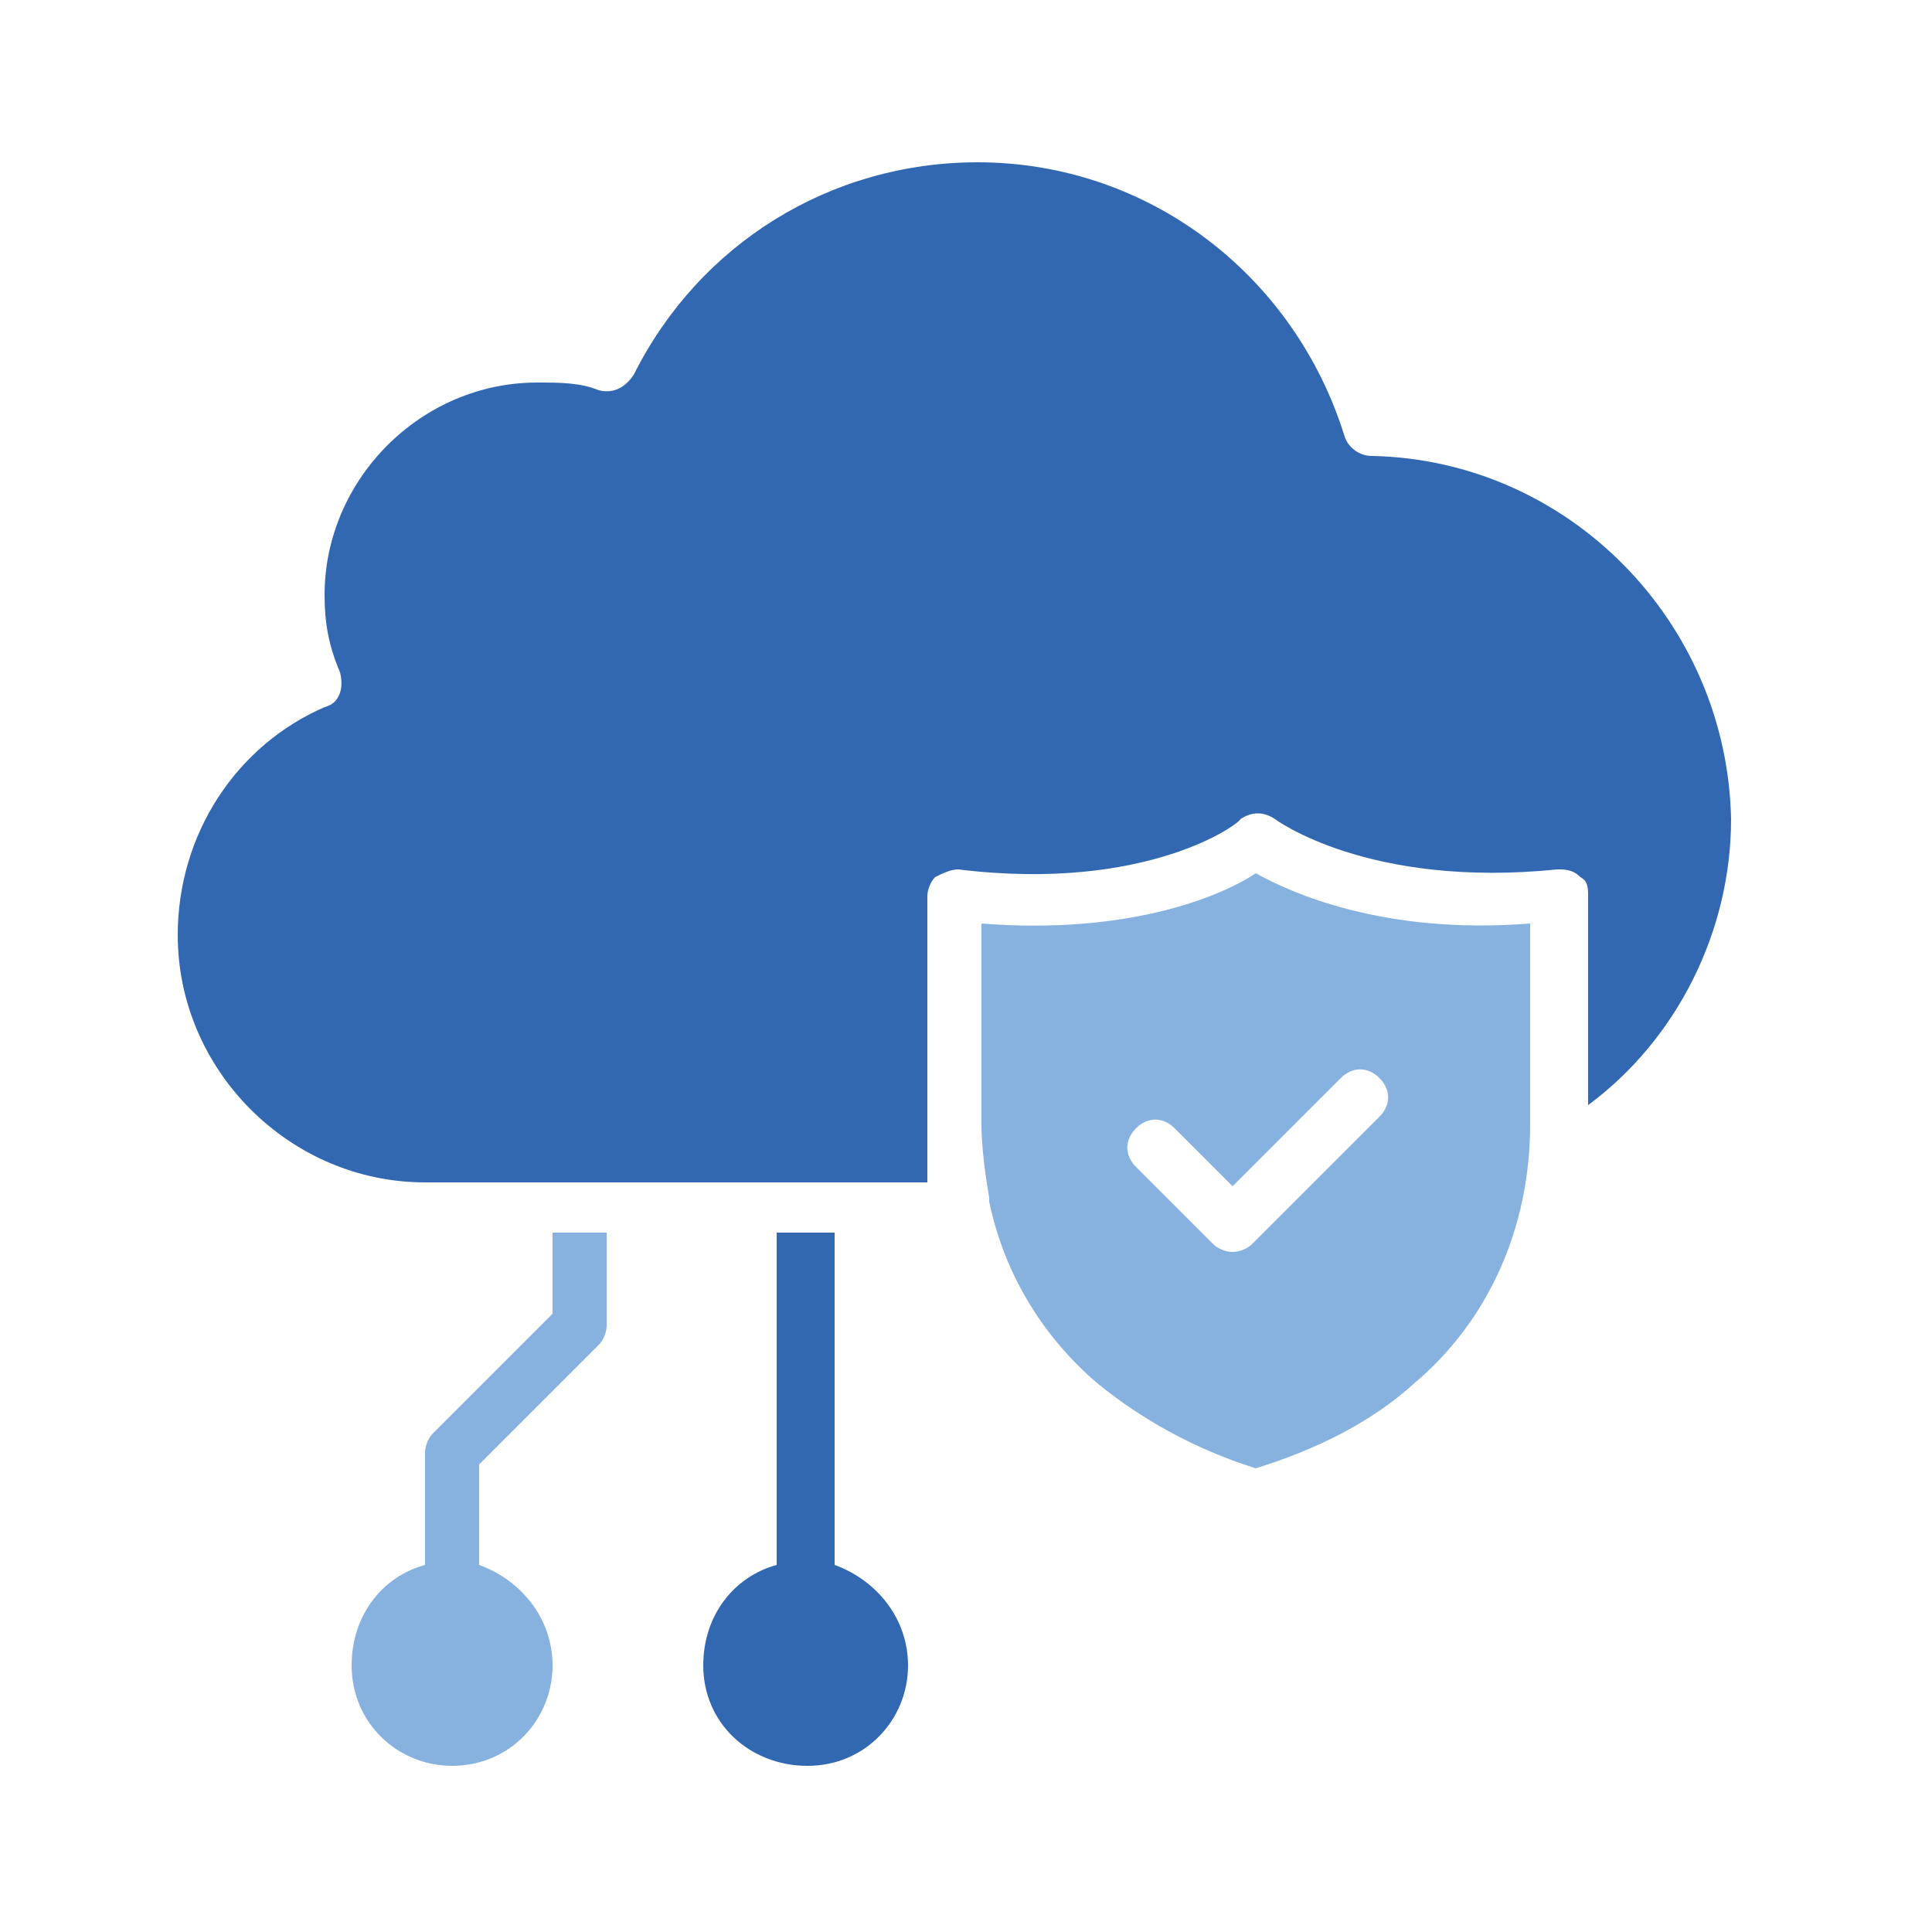 <?xml version="1.0" encoding="utf-8"?>
<!-- Generator: Adobe Illustrator 24.3.0, SVG Export Plug-In . SVG Version: 6.00 Build 0)  -->
<svg version="1.1" id="Layer_1" xmlns="http://www.w3.org/2000/svg" xmlns:xlink="http://www.w3.org/1999/xlink" x="0px" y="0px"
	 viewBox="0 0 50 50" style="enable-background:new 0 0 50 50;" xml:space="preserve">
<style type="text/css">
	.st0{fill:#3268B2;}
	.st1{fill:#87B2DF;}
</style>
<path class="st0" d="M35.5,11.8c-0.3,0-0.6-0.2-0.7-0.5c-1.3-4.2-5.1-7.1-9.5-7.1c-3.8,0-7.2,2.1-8.9,5.5c-0.2,0.3-0.5,0.5-0.9,0.4
	c-0.5-0.2-1-0.2-1.6-0.2c-3,0-5.5,2.5-5.5,5.5c0,0.7,0.1,1.3,0.4,2c0.1,0.4,0,0.8-0.4,0.9c-2.3,1-3.8,3.3-3.8,5.9
	c0,3.5,2.9,6.4,6.4,6.4h13C24,30.1,24,29.6,24,29.2v-6c0-0.2,0.1-0.4,0.2-0.5c0.2-0.1,0.4-0.2,0.6-0.2c4.9,0.6,7.3-1.2,7.3-1.3
	c0.3-0.2,0.6-0.2,0.9,0c0,0,2.4,1.8,7.3,1.3c0.2,0,0.4,0,0.6,0.2c0.2,0.1,0.2,0.3,0.2,0.5v5.4c2.3-1.7,3.7-4.5,3.7-7.4
	C44.7,16.1,40.6,11.9,35.5,11.8z"/>
<path class="st1" d="M28.4,35.8c1.1,0.9,2.5,1.7,4.1,2.2c1.6-0.5,3-1.2,4.1-2.2c1.9-1.6,3-4,3-6.7v-5.2c-3.8,0.3-6.2-0.8-7.1-1.3
	c-0.9,0.6-3.3,1.6-7.1,1.3v5.2c0,0.6,0.1,1.3,0.2,1.9c0,0,0,0.1,0,0.1C26,33,27,34.6,28.4,35.8z M29.4,29.2c0.3-0.3,0.7-0.3,1,0
	l1.5,1.5l2.8-2.8c0.3-0.3,0.7-0.3,1,0c0.3,0.3,0.3,0.7,0,1l-3.3,3.3c-0.1,0.1-0.3,0.2-0.5,0.2c-0.2,0-0.4-0.1-0.5-0.2l-2-2
	C29.1,29.9,29.1,29.5,29.4,29.2z"/>
<path class="st0" d="M20.1,31.9v8.6c-1.1,0.3-1.9,1.3-1.9,2.6c0,1.5,1.2,2.6,2.7,2.6c1.5,0,2.6-1.2,2.6-2.6c0-1.2-0.8-2.2-1.9-2.6
	v-8.6H20.1z"/>
<path class="st1" d="M15.5,34.8c0.1-0.1,0.2-0.3,0.2-0.5v-2.4h-1.4V34l-3.1,3.1c-0.1,0.1-0.2,0.3-0.2,0.5v2.9
	c-1.1,0.3-1.9,1.3-1.9,2.6c0,1.5,1.2,2.6,2.6,2.6c1.5,0,2.6-1.2,2.6-2.6c0-1.2-0.8-2.2-1.9-2.6v-2.6L15.5,34.8z"/>
</svg>
